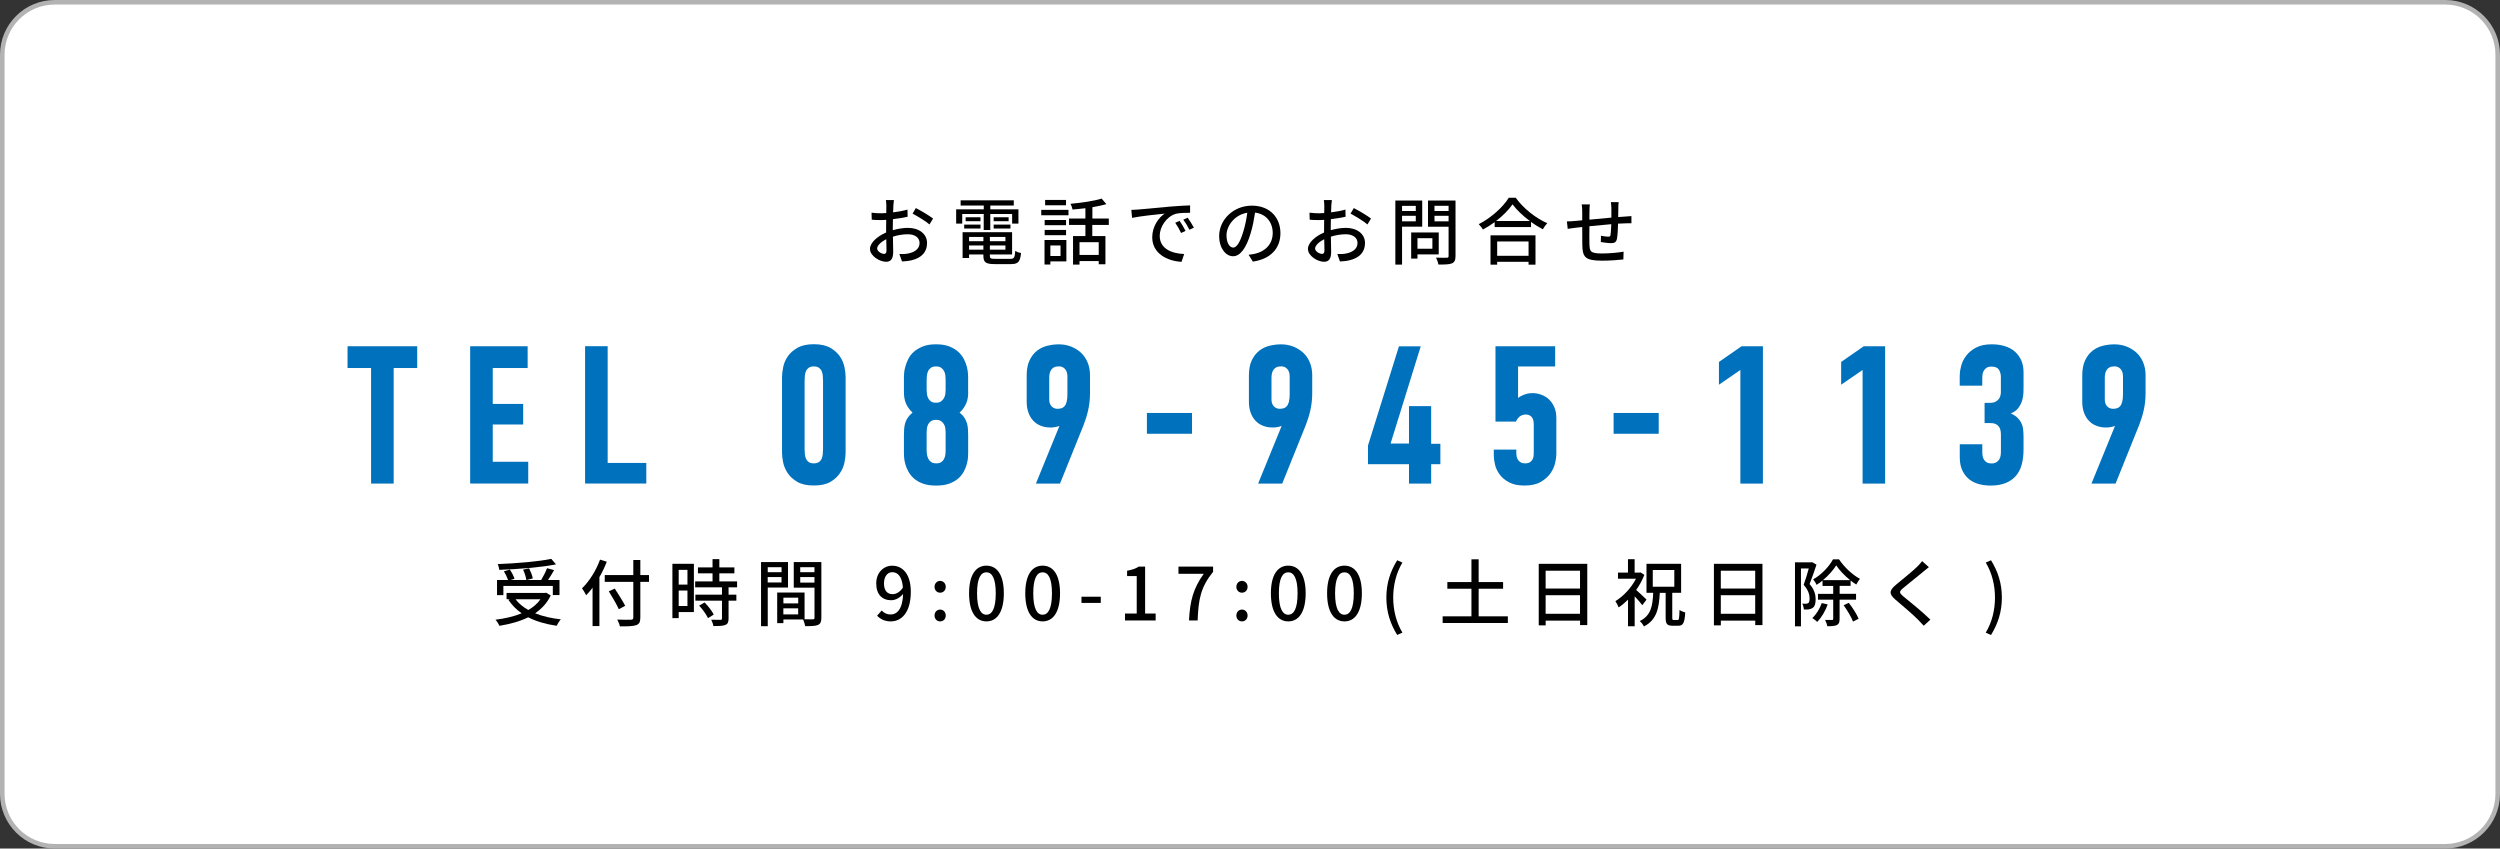 <?xml version="1.0" encoding="UTF-8"?><svg id="_レイヤー_2" xmlns="http://www.w3.org/2000/svg" viewBox="0 0 548 186"><rect x="0" y="0" width="548" height="186" fill="#333333" stroke="none"/><g id="_レイヤー_1-2"><rect x=".5" y=".5" width="547" height="185" rx="11.5" ry="11.5" style="fill:#fff;"/><path d="M536,1c6.07,0,11,4.93,11,11v162c0,6.07-4.93,11-11,11H12c-6.07,0-11-4.93-11-11V12C1,5.93,5.93,1,12,1h524M536,0H12C5.37,0,0,5.37,0,12v162c0,6.63,5.37,12,12,12h524c6.63,0,12-5.37,12-12V12c0-6.63-5.37-12-12-12h0Z" style="fill:#b3b3b3;"/><path d="M195.83,45.08c-.02.38-.03.9-.06,1.47,1.12-.13,2.27-.35,3.15-.61l.03,1.57c-.93.21-2.11.4-3.22.53-.02.64-.03,1.28-.03,1.86v.56c1.17-.34,2.35-.51,3.33-.51,2.38,0,4.18,1.28,4.18,3.33,0,1.9-1.1,3.23-3.46,3.79-.72.16-1.44.21-2.03.24l-.58-1.63c.64.02,1.33.02,1.92-.11,1.34-.26,2.51-.96,2.51-2.3,0-1.23-1.1-1.92-2.56-1.92-1.12,0-2.22.19-3.28.53.02,1.33.06,2.67.06,3.31,0,1.7-.62,2.19-1.57,2.19-1.39,0-3.52-1.28-3.52-2.82,0-1.36,1.65-2.79,3.54-3.6v-.99c0-.56,0-1.17.02-1.78-.4.03-.75.05-1.06.05-.98,0-1.58-.03-2.11-.08l-.05-1.54c.91.11,1.54.13,2.13.13.34,0,.7-.02,1.1-.05,0-.72.02-1.3.02-1.58,0-.34-.05-.98-.1-1.26h1.76c-.05.3-.1.85-.13,1.23ZM193.78,55.66c.32,0,.54-.21.54-.74s-.03-1.44-.05-2.48c-1.17.58-2,1.39-2,2.03s.96,1.18,1.5,1.18ZM204.52,47.92l-.78,1.28c-.77-.7-2.69-1.84-3.7-2.37l.71-1.22c1.18.59,2.98,1.68,3.78,2.3Z"/><path d="M215.64,46.91h-4.72v2.11h-1.33v-3.14h6.05v-.82h-5.07v-1.14h11.65v1.14h-5.14v.82h6.16v3.14h-1.38v-2.11h-4.79v3.51h-1.44v-3.51ZM221.49,56.74c.8,0,.96-.27,1.06-1.76.3.22.86.43,1.26.48-.19,1.94-.62,2.43-2.24,2.43h-3.5c-1.97,0-2.51-.37-2.51-1.81v-.3h-3.14v.77h-1.42v-5.65h10.85v4.88h-4.87v.3c0,.56.19.66,1.18.66h3.33ZM211.35,49.23h3.58v.86h-3.58v-.86ZM214.92,47.63v.86h-3.25v-.86h3.25ZM212.42,51.93v.94h3.14v-.94h-3.14ZM215.56,54.72v-.91h-3.14v.91h3.14ZM220.39,51.93h-3.41v.94h3.41v-.94ZM220.39,54.72v-.91h-3.41v.91h3.41ZM221.09,47.63v.86h-3.28v-.86h3.28ZM217.81,49.23h3.68v.86h-3.68v-.86Z"/><path d="M228.24,46h5.97v1.18h-5.97v-1.18ZM233.75,57.3h-3.51v.69h-1.28v-5.38h4.79v4.69ZM233.68,49.37h-4.69v-1.15h4.69v1.15ZM228.99,50.4h4.69v1.15h-4.69v-1.15ZM233.67,45h-4.58v-1.17h4.58v1.17ZM230.24,53.81v2.3h2.23v-2.3h-2.23ZM239.43,49.31v2.43h2.88v6.18h-1.47v-.7h-4.21v.78h-1.42v-6.26h2.71v-2.43h-3.59v-1.41h3.59v-2.26c-.96.11-1.92.22-2.83.29-.05-.37-.26-.93-.43-1.26,2.4-.21,5.19-.62,6.82-1.14l1.04,1.22c-.88.26-1.95.48-3.07.67v2.48h3.6v1.41h-3.6ZM240.84,53.09h-4.21v2.79h4.21v-2.79Z"/><path d="M249.49,45.93c1.17-.11,4.02-.38,6.96-.64,1.71-.14,3.31-.24,4.42-.27v1.62c-.9,0-2.29.02-3.12.22-2.13.64-3.54,2.93-3.54,4.82,0,2.91,2.72,3.89,5.36,4l-.58,1.71c-3.14-.16-6.42-1.84-6.42-5.36,0-2.42,1.42-4.35,2.72-5.2-1.62.16-5.35.54-7.14.93l-.16-1.75c.61-.02,1.17-.05,1.49-.08ZM259.88,50.62l-.99.45c-.38-.82-.8-1.55-1.28-2.24l.96-.42c.38.56.98,1.54,1.31,2.21ZM261.7,49.9l-.98.46c-.42-.82-.83-1.52-1.34-2.21l.96-.43c.38.54,1.01,1.5,1.36,2.18Z"/><path d="M274.63,57.34l-.94-1.5c.54-.05,1.02-.13,1.42-.22,2.05-.46,3.87-1.97,3.87-4.55,0-2.32-1.41-4.16-3.87-4.47-.22,1.44-.5,2.99-.96,4.5-.96,3.27-2.29,5.07-3.87,5.07s-3.04-1.76-3.04-4.43c0-3.58,3.14-6.66,7.16-6.66s6.27,2.69,6.27,6.03-2.15,5.67-6.03,6.23ZM270.32,54.27c.72,0,1.47-1.04,2.21-3.51.4-1.26.69-2.72.88-4.13-2.88.46-4.56,2.96-4.56,4.95,0,1.84.78,2.69,1.47,2.69Z"/><path d="M291.83,45.08c-.02.38-.03.9-.06,1.47,1.12-.13,2.27-.35,3.15-.61l.03,1.57c-.93.21-2.11.4-3.22.53-.02.64-.03,1.28-.03,1.86v.56c1.17-.34,2.35-.51,3.33-.51,2.38,0,4.18,1.28,4.18,3.33,0,1.9-1.1,3.23-3.46,3.79-.72.16-1.44.21-2.03.24l-.58-1.63c.64.02,1.33.02,1.92-.11,1.34-.26,2.51-.96,2.51-2.3,0-1.23-1.1-1.92-2.56-1.92-1.12,0-2.22.19-3.28.53.02,1.33.06,2.67.06,3.31,0,1.7-.62,2.19-1.57,2.19-1.39,0-3.52-1.28-3.52-2.82,0-1.36,1.65-2.79,3.54-3.6v-.99c0-.56,0-1.17.02-1.78-.4.03-.75.05-1.06.05-.98,0-1.58-.03-2.11-.08l-.05-1.54c.91.11,1.54.13,2.13.13.34,0,.7-.02,1.1-.05,0-.72.02-1.3.02-1.58,0-.34-.05-.98-.1-1.26h1.76c-.05.3-.1.85-.13,1.23ZM289.78,55.66c.32,0,.54-.21.54-.74s-.03-1.44-.05-2.48c-1.17.58-2,1.39-2,2.03s.96,1.18,1.5,1.18ZM300.52,47.92l-.78,1.28c-.77-.7-2.69-1.84-3.7-2.37l.71-1.22c1.18.59,2.98,1.68,3.78,2.3Z"/><path d="M307.33,49.68v8.32h-1.47v-14.05h5.89v5.73h-4.42ZM307.33,45.13v1.12h3.01v-1.12h-3.01ZM310.34,48.51v-1.2h-3.01v1.2h3.01ZM310.71,55.76v.93h-1.38v-5.73h6.04v4.8h-4.66ZM310.71,52.21v2.32h3.27v-2.32h-3.27ZM319.05,56.11c0,.9-.21,1.36-.78,1.62-.59.24-1.54.26-2.98.26-.05-.42-.29-1.1-.51-1.52,1.01.05,2.05.03,2.37.03.3-.02.38-.11.38-.4v-6.4h-4.51v-5.75h6.03v12.17ZM314.44,45.11v1.14h3.09v-1.14h-3.09ZM317.53,48.52v-1.22h-3.09v1.22h3.09Z"/><path d="M332.24,43.34c1.71,2.38,4.42,4.5,6.93,5.59-.37.37-.72.88-.98,1.33-.85-.45-1.74-.99-2.59-1.62v1.14h-7.97v-1.09c-.82.61-1.7,1.15-2.58,1.63-.18-.35-.61-.88-.91-1.18,2.74-1.39,5.36-3.79,6.58-5.79h1.52ZM326.72,51.58h9.86v6.43h-1.52v-.62h-6.88v.62h-1.46v-6.43ZM335.33,48.44c-1.5-1.12-2.88-2.42-3.78-3.65-.82,1.18-2.1,2.5-3.6,3.65h7.38ZM328.18,52.93v3.14h6.88v-3.14h-6.88Z"/><path d="M354.74,45.56c-.02.69-.02,1.38-.03,2.02.54-.05,1.07-.08,1.52-.11.42-.02.96-.06,1.38-.1v1.57c-.27-.02-.98,0-1.39.02-.42,0-.94.03-1.54.06-.03,1.22-.1,2.58-.24,3.3-.16.77-.53.98-1.3.98-.58,0-1.76-.16-2.24-.24l.03-1.39c.53.11,1.2.21,1.54.21.37,0,.53-.06.56-.42.08-.48.13-1.41.16-2.32-1.55.13-3.3.29-4.79.45-.02,1.57-.03,3.15,0,3.81.05,1.65.11,2.16,2.72,2.16,1.67,0,3.67-.19,4.77-.4l-.05,1.71c-1.07.13-3.04.27-4.63.27-3.89,0-4.31-.86-4.37-3.51-.02-.69-.02-2.34-.02-3.87-.59.06-1.09.11-1.44.16-.5.06-1.33.18-1.74.24l-.18-1.63c.48,0,1.14-.03,1.81-.1.35-.03.88-.08,1.55-.14v-1.95c0-.56-.03-1.02-.11-1.54h1.78c-.05.43-.08.88-.08,1.46,0,.45,0,1.12-.02,1.89,1.47-.14,3.22-.3,4.82-.45v-2.08c0-.37-.06-1.02-.11-1.31h1.71c-.05.26-.08.88-.08,1.26Z"/><path d="M91.45,75.9v4.77h-5.16v25.33h-4.95v-25.33h-5.16v-4.77h15.27Z" style="fill:#0071bc;"/><path d="M103.06,75.9h12.6v4.77h-7.65v7.87h6.67v4.51h-6.67v8.17h7.78v4.77h-12.73v-30.1Z" style="fill:#0071bc;"/><path d="M133.2,75.9v25.58h8.47v4.51h-13.42v-30.1h4.94Z" style="fill:#0071bc;"/><path d="M174.78,105.63c-.92-.53-1.63-1.18-2.13-1.94-.5-.76-.83-1.55-.99-2.36-.16-.82-.24-1.51-.24-2.09v-16.6c0-.57.08-1.28.24-2.11.16-.83.49-1.62.99-2.37.5-.75,1.21-1.38,2.13-1.91.92-.53,2.12-.8,3.61-.8s2.73.27,3.63.8c.9.53,1.61,1.17,2.11,1.91.5.75.83,1.53.99,2.37.16.83.24,1.53.24,2.11v16.6c0,.57-.08,1.27-.24,2.09-.16.82-.49,1.61-.99,2.36-.5.76-1.2,1.41-2.11,1.94-.9.53-2.11.79-3.63.79s-2.7-.26-3.61-.79ZM179.49,101.29c.27-.19.47-.42.6-.71.13-.29.21-.62.26-.99.04-.37.06-.75.06-1.12v-15.05c0-.37-.02-.75-.06-1.12-.04-.37-.13-.7-.26-.99s-.33-.52-.6-.71c-.27-.19-.64-.28-1.1-.28s-.82.09-1.1.28c-.27.19-.47.42-.6.71-.13.29-.21.62-.26.99-.04.37-.06.75-.06,1.12v15.05c0,.37.02.75.06,1.12.04.37.13.7.26.99.13.29.33.52.6.71.27.19.64.28,1.1.28s.82-.09,1.1-.28Z" style="fill:#0071bc;"/><path d="M212.23,85.96c0,.43-.03.84-.09,1.23-.06.39-.16.76-.3,1.12-.14.36-.34.72-.58,1.08s-.55.71-.92,1.05c.46.37.82.76,1.07,1.16.26.4.44.81.56,1.23.11.42.19.85.21,1.29.03.45.04.91.04,1.4v3.78c0,.2-.01.52-.04.97-.03.44-.12.93-.26,1.46-.14.53-.36,1.08-.65,1.63s-.7,1.07-1.23,1.53c-.53.46-1.18.83-1.96,1.12s-1.73.43-2.88.43-2.08-.14-2.88-.43c-.8-.29-1.46-.66-1.98-1.12-.52-.46-.92-.97-1.23-1.53s-.52-1.1-.67-1.63c-.14-.53-.23-1.02-.26-1.46-.03-.44-.04-.77-.04-.97v-3.78c0-.49.01-.95.04-1.4.03-.44.1-.87.21-1.29.11-.42.3-.82.56-1.23.26-.4.62-.79,1.08-1.16-.37-.34-.68-.69-.92-1.05s-.44-.72-.58-1.08c-.14-.36-.24-.73-.3-1.12-.06-.39-.09-.8-.09-1.23v-3.35c0-.14.01-.42.04-.82.03-.4.11-.87.26-1.4.14-.53.36-1.09.64-1.68.29-.59.7-1.12,1.23-1.59.53-.47,1.19-.87,1.98-1.18.79-.32,1.75-.47,2.9-.47s2.11.16,2.9.47c.79.32,1.44.71,1.96,1.18.52.47.92,1,1.23,1.59.3.59.52,1.15.65,1.68s.21,1,.24,1.4c.03.4.04.67.04.82v3.35ZM203.18,86.37c.04.33.14.64.28.92.14.29.35.52.62.71s.64.28,1.1.28.82-.1,1.1-.3c.27-.2.49-.44.64-.73.16-.29.26-.59.3-.92.04-.33.06-.62.06-.88v-2.24c0-.29-.02-.6-.06-.95-.04-.34-.14-.66-.3-.95-.16-.29-.37-.52-.64-.71-.27-.19-.64-.28-1.1-.28s-.82.09-1.1.28c-.27.19-.48.42-.62.71s-.24.6-.28.95c-.04.34-.06.66-.06.95v2.24c0,.29.02.59.06.92ZM203.2,99.7c.06.3.16.6.3.88.14.29.35.52.62.71.27.19.64.28,1.1.28s.82-.09,1.1-.28c.27-.19.48-.42.62-.71.14-.29.24-.58.28-.88.04-.3.06-.58.06-.84v-4.08c0-.26-.02-.55-.06-.88-.04-.33-.14-.63-.3-.9-.16-.27-.37-.5-.64-.69-.27-.19-.64-.28-1.1-.28s-.82.09-1.1.28-.48.42-.62.69c-.14.27-.24.57-.28.9-.04.33-.06.62-.06.88v4.08c0,.26.03.54.09.84Z" style="fill:#0071bc;"/><path d="M227.07,106l5.16-12.64c-.23.09-.51.17-.84.24s-.71.11-1.14.11c-.77,0-1.48-.13-2.13-.39-.65-.26-1.19-.62-1.63-1.1-.45-.47-.8-1.06-1.05-1.76-.26-.7-.39-1.5-.39-2.39v-5.76c0-1.35.21-2.46.64-3.35s.98-1.59,1.66-2.11c.67-.52,1.43-.87,2.26-1.07.83-.2,1.66-.3,2.49-.3.95,0,1.83.16,2.64.47.82.32,1.54.76,2.17,1.33s1.12,1.28,1.48,2.13c.36.85.54,1.79.54,2.82v3.96c0,.69-.04,1.34-.11,1.96-.07.62-.17,1.21-.3,1.78-.13.57-.28,1.13-.45,1.68-.17.54-.36,1.08-.56,1.59l-5.16,12.81h-5.29ZM229.99,87.6c0,.26.04.51.11.75.07.24.19.46.34.64.16.19.35.34.58.45s.49.17.77.17.57-.04.84-.11.51-.22.71-.45c.2-.23.36-.55.47-.97.11-.42.17-.97.17-1.66v-4c0-.14-.02-.33-.06-.56s-.13-.46-.26-.69-.32-.43-.58-.6c-.26-.17-.59-.26-.99-.26-.43,0-.78.07-1.05.21-.27.14-.49.34-.64.58-.16.24-.27.51-.32.8-.06.29-.09.59-.09.9v4.77Z" style="fill:#0071bc;"/><path d="M261.29,90.52v4.56h-9.89v-4.56h9.89Z" style="fill:#0071bc;"/><path d="M275.78,106l5.16-12.64c-.23.09-.51.17-.84.24s-.71.11-1.14.11c-.77,0-1.48-.13-2.13-.39-.65-.26-1.19-.62-1.63-1.1-.45-.47-.8-1.06-1.05-1.76-.26-.7-.39-1.5-.39-2.39v-5.76c0-1.35.21-2.46.64-3.35s.98-1.59,1.66-2.11c.67-.52,1.43-.87,2.26-1.07.83-.2,1.66-.3,2.49-.3.95,0,1.83.16,2.64.47.82.32,1.54.76,2.17,1.33s1.12,1.28,1.48,2.13c.36.85.54,1.79.54,2.82v3.96c0,.69-.04,1.34-.11,1.96-.07.62-.17,1.21-.3,1.78-.13.57-.28,1.13-.45,1.68-.17.54-.36,1.08-.56,1.59l-5.16,12.81h-5.29ZM278.71,87.6c0,.26.04.51.11.75.07.24.19.46.34.64.16.19.35.34.58.45s.49.17.77.17.57-.04.84-.11.51-.22.71-.45c.2-.23.36-.55.47-.97.11-.42.17-.97.17-1.66v-4c0-.14-.02-.33-.06-.56s-.13-.46-.26-.69-.32-.43-.58-.6c-.26-.17-.59-.26-.99-.26-.43,0-.78.07-1.05.21-.27.14-.49.34-.64.58-.16.24-.27.51-.32.8-.06.29-.09.59-.09.9v4.77Z" style="fill:#0071bc;"/><path d="M311.43,75.9l-6.62,21.33h4.04v-8.21h4.86v8.26h2.02v4.47h-2.02v4.26h-4.86v-4.26h-8.99v-4.08l6.79-21.76h4.77Z" style="fill:#0071bc;"/><path d="M340.89,75.9v4.43h-8.13v6.92c.23-.23.64-.47,1.25-.71.6-.24,1.23-.37,1.89-.37s1.35.12,2,.37c.65.24,1.2.59,1.68,1.05.47.46.85,1.03,1.14,1.7.29.67.43,1.46.43,2.34v7.96c0,.52-.09,1.17-.28,1.96-.19.79-.54,1.54-1.05,2.26-.52.72-1.23,1.33-2.13,1.85-.9.52-2.07.77-3.5.77s-2.5-.23-3.38-.69c-.88-.46-1.56-1.02-2.06-1.7-.5-.67-.85-1.39-1.03-2.15-.19-.76-.28-1.44-.28-2.04v-1.29h4.94v.77c0,.26.03.52.09.8s.17.52.32.73c.16.21.36.39.6.52.24.13.55.19.92.19.43,0,.77-.08,1.03-.24.26-.16.45-.36.58-.6.13-.24.21-.49.24-.75.03-.26.04-.49.04-.69v-6.28c0-.31-.03-.6-.09-.86s-.16-.48-.3-.67c-.14-.19-.33-.34-.56-.45-.23-.11-.5-.17-.82-.17-.4,0-.78.11-1.14.32s-.7.62-1.01,1.23h-4.47v-16.51h13.07Z" style="fill:#0071bc;"/><path d="M363.59,90.52v4.56h-9.89v-4.56h9.89Z" style="fill:#0071bc;"/><path d="M381.48,81.1l-4.69,3.23v-4.99l4.95-3.44h4.69v30.1h-4.94v-24.9Z" style="fill:#0071bc;"/><path d="M408.27,81.1l-4.69,3.23v-4.99l4.95-3.44h4.69v30.1h-4.94v-24.9Z" style="fill:#0071bc;"/><path d="M429.59,82.13c0-.57.11-1.25.32-2.02.21-.77.59-1.5,1.12-2.19.53-.69,1.25-1.27,2.15-1.74.9-.47,2.04-.71,3.42-.71,1.06,0,2.02.14,2.88.41s1.59.67,2.19,1.2c.6.53,1.07,1.18,1.4,1.94.33.76.49,1.63.49,2.6v3.27c0,.23,0,.61-.02,1.14-.01.53-.1,1.08-.26,1.66-.16.57-.43,1.13-.82,1.68s-.95.96-1.7,1.25c.57.26,1.04.55,1.4.88.36.33.64.7.86,1.1.21.4.36.86.43,1.38.07.52.11,1.1.11,1.76v2.79c0,1.2-.13,2.29-.39,3.27-.26.97-.68,1.81-1.27,2.49-.59.69-1.34,1.22-2.26,1.59-.92.37-2.02.56-3.31.56-.77,0-1.56-.09-2.37-.28-.8-.19-1.53-.52-2.17-.99-.64-.47-1.18-1.12-1.59-1.93-.42-.82-.62-1.84-.62-3.07v-2.79h4.94v1.81c0,.29.03.57.09.86.06.29.17.54.32.77.16.23.37.42.62.56s.6.21,1.03.21c.29,0,.55-.05.79-.15s.46-.25.65-.45c.19-.2.33-.46.43-.77s.15-.69.15-1.12v-3.87c0-.34-.04-.67-.11-.97s-.19-.57-.37-.79-.4-.41-.69-.54c-.29-.13-.66-.19-1.12-.19h-1.29v-4.43h1.16c.52,0,.93-.09,1.25-.26.32-.17.56-.38.73-.62.17-.24.29-.49.34-.73s.09-.44.09-.58v-3.48c0-.6-.14-1.13-.43-1.59-.29-.46-.82-.69-1.59-.69-.49,0-.87.09-1.14.28-.27.19-.48.42-.62.69s-.23.56-.26.86-.04.57-.04.8v1.55h-4.94v-2.37Z" style="fill:#0071bc;"/><path d="M458.45,106l5.16-12.64c-.23.09-.51.17-.84.24s-.71.11-1.14.11c-.77,0-1.48-.13-2.13-.39-.65-.26-1.19-.62-1.63-1.1-.45-.47-.8-1.06-1.05-1.76-.26-.7-.39-1.5-.39-2.39v-5.76c0-1.35.21-2.46.64-3.35s.98-1.59,1.66-2.11c.67-.52,1.43-.87,2.26-1.07.83-.2,1.66-.3,2.49-.3.95,0,1.83.16,2.64.47.82.32,1.54.76,2.17,1.33s1.12,1.28,1.48,2.13c.36.85.54,1.79.54,2.82v3.96c0,.69-.04,1.34-.11,1.96-.07.62-.17,1.21-.3,1.78-.13.57-.28,1.13-.45,1.68-.17.54-.36,1.08-.56,1.59l-5.16,12.81h-5.29ZM461.37,87.6c0,.26.04.51.11.75.07.24.19.46.34.64.16.19.35.34.58.45s.49.17.77.17.57-.04.84-.11.51-.22.71-.45c.2-.23.36-.55.47-.97.11-.42.17-.97.17-1.66v-4c0-.14-.02-.33-.06-.56s-.13-.46-.26-.69-.32-.43-.58-.6c-.26-.17-.59-.26-.99-.26-.43,0-.78.07-1.05.21-.27.14-.49.34-.64.58-.16.24-.27.51-.32.8-.06.29-.09.59-.09.9v4.77Z" style="fill:#0071bc;"/><path d="M120.71,130.54c-.77,1.63-1.97,2.9-3.41,3.89,1.63.66,3.52,1.1,5.63,1.33-.32.34-.7.98-.91,1.41-2.37-.34-4.47-.95-6.24-1.86-1.87.93-4.05,1.5-6.32,1.87-.14-.38-.54-1.02-.86-1.34,2.11-.26,4.07-.7,5.75-1.41-1.17-.8-2.14-1.79-2.91-2.95l.29-.13h-.69v-1.38h8.4l.27-.05,1.01.61ZM110.34,130.45h-1.39v-3.31h2.42c-.19-.56-.56-1.33-.91-1.91l1.3-.37c.43.61.85,1.46,1.02,2l-.86.27h3.46c-.08-.59-.38-1.54-.72-2.26l1.33-.29c.35.71.7,1.62.8,2.21l-1.34.34h3.18c.46-.75.98-1.79,1.28-2.58l1.55.42c-.42.72-.88,1.52-1.33,2.16h2.51v3.31h-1.46v-2h-10.84v2ZM121.88,123.71c-3.36.67-8.29,1.06-12.45,1.2-.02-.37-.18-.94-.32-1.26,4.11-.16,8.95-.56,11.73-1.15l1.04,1.22ZM113.01,131.36c.7.93,1.65,1.71,2.8,2.35,1.09-.62,1.99-1.39,2.66-2.35h-5.46Z"/><path d="M133.01,123.13c-.45,1.14-.99,2.3-1.62,3.38v10.72h-1.5v-8.4c-.45.61-.93,1.17-1.41,1.65-.16-.35-.61-1.15-.9-1.52,1.58-1.52,3.07-3.87,3.95-6.29l1.47.46ZM142.26,127.55h-1.9v7.81c0,1.04-.27,1.46-.94,1.68-.67.24-1.79.27-3.54.26-.08-.42-.35-1.09-.58-1.49,1.3.06,2.62.05,3.01.03.37-.02.51-.13.51-.48v-7.81h-6.26v-1.49h6.26v-3.31h1.54v3.31h1.9v1.49ZM135.64,133.54c-.43-.99-1.42-2.67-2.19-3.92l1.3-.61c.77,1.2,1.81,2.82,2.29,3.78l-1.39.75Z"/><path d="M152.1,134.16h-3.33v1.34h-1.38v-11.92h4.71v10.58ZM148.77,124.92v3.22h1.92v-3.22h-1.92ZM150.69,132.83v-3.38h-1.92v3.38h1.92ZM159.7,128.75v1.6h1.71v1.31h-1.71v3.94c0,.77-.18,1.17-.7,1.39-.56.22-1.38.24-2.62.24-.06-.4-.27-.98-.48-1.39.9.03,1.78.03,2.02.03.26-.02.34-.08.34-.3v-3.91h-5.83v-1.31h5.83v-1.6h-5.88v-1.31h3.81v-1.76h-3.2v-1.3h3.2v-1.82h1.49v1.82h3.3v1.3h-3.3v1.76h3.89v1.31h-1.86ZM154.45,132.06c.77.8,1.65,1.89,2,2.66l-1.26.77c-.34-.77-1.17-1.91-1.94-2.74l1.2-.69Z"/><path d="M168.29,128.78v8.48h-1.47v-14.05h5.91v5.57h-4.43ZM168.29,124.33v1.1h3.03v-1.1h-3.03ZM171.31,127.68v-1.18h-3.03v1.18h3.03ZM180.04,135.41c0,.85-.18,1.33-.75,1.58-.56.24-1.44.26-2.79.26-.06-.4-.27-1.04-.46-1.46h-4.32v.8h-1.36v-6.71h6v5.86c.78.03,1.55.02,1.81.02.29-.02.37-.1.37-.37v-6.58h-4.55v-5.6h6.05v12.2ZM171.72,131.01v1.25h3.25v-1.25h-3.25ZM174.96,134.67v-1.33h-3.25v1.33h3.25ZM175.41,124.33v1.1h3.12v-1.1h-3.12ZM178.53,127.71v-1.22h-3.12v1.22h3.12Z"/><path d="M192.26,134.96l1.01-1.14c.46.53,1.18.88,1.92.88,1.42,0,2.66-1.15,2.77-4.51-.69.85-1.7,1.38-2.59,1.38-1.97,0-3.3-1.23-3.3-3.7,0-2.34,1.6-3.87,3.5-3.87,2.26,0,4.08,1.81,4.08,5.71,0,4.64-2.11,6.5-4.39,6.5-1.36,0-2.32-.54-3.01-1.25ZM195.68,130.24c.74,0,1.57-.43,2.24-1.44-.18-2.32-1.06-3.38-2.34-3.38-1.01,0-1.81.91-1.81,2.45s.67,2.37,1.9,2.37Z"/><path d="M204.85,128.64c0-.75.54-1.31,1.23-1.31s1.23.56,1.23,1.31-.54,1.28-1.23,1.28-1.23-.54-1.23-1.28ZM204.85,134.93c0-.77.54-1.31,1.23-1.31s1.23.54,1.23,1.31-.54,1.28-1.23,1.28-1.23-.53-1.23-1.28Z"/><path d="M212.42,130.06c0-4.08,1.5-6.07,3.81-6.07s3.81,2,3.81,6.07-1.5,6.15-3.81,6.15-3.81-2.05-3.81-6.15ZM218.27,130.06c0-3.38-.85-4.61-2.05-4.61s-2.05,1.23-2.05,4.61.85,4.69,2.05,4.69,2.05-1.28,2.05-4.69Z"/><path d="M224.74,130.06c0-4.08,1.5-6.07,3.81-6.07s3.81,2,3.81,6.07-1.5,6.15-3.81,6.15-3.81-2.05-3.81-6.15ZM230.59,130.06c0-3.38-.85-4.61-2.05-4.61s-2.05,1.23-2.05,4.61.85,4.69,2.05,4.69,2.05-1.28,2.05-4.69Z"/><path d="M237.06,130.8h4.23v1.36h-4.23v-1.36Z"/><path d="M246.59,134.48h2.58v-8.2h-2.11v-1.17c1.1-.21,1.89-.48,2.56-.91h1.39v10.28h2.31v1.52h-6.72v-1.52Z"/><path d="M263.86,125.77h-5.54v-1.57h7.59v1.14c-2.77,3.44-3.2,6.05-3.39,10.66h-1.89c.21-4.31.96-7.06,3.23-10.23Z"/><path d="M271.01,128.64c0-.75.54-1.31,1.23-1.31s1.23.56,1.23,1.31-.54,1.28-1.23,1.28-1.23-.54-1.23-1.28ZM271.01,134.93c0-.77.54-1.31,1.23-1.31s1.23.54,1.23,1.31-.54,1.28-1.23,1.28-1.23-.53-1.23-1.28Z"/><path d="M278.58,130.06c0-4.08,1.5-6.07,3.81-6.07s3.81,2,3.81,6.07-1.5,6.15-3.81,6.15-3.81-2.05-3.81-6.15ZM284.43,130.06c0-3.38-.85-4.61-2.05-4.61s-2.05,1.23-2.05,4.61.85,4.69,2.05,4.69,2.05-1.28,2.05-4.69Z"/><path d="M290.9,130.06c0-4.08,1.5-6.07,3.81-6.07s3.81,2,3.81,6.07-1.5,6.15-3.81,6.15-3.81-2.05-3.81-6.15ZM296.75,130.06c0-3.38-.85-4.61-2.05-4.61s-2.05,1.23-2.05,4.61.85,4.69,2.05,4.69,2.05-1.28,2.05-4.69Z"/><path d="M303.89,130.99c0-3.15.88-5.76,2.37-8.18l1.15.5c-1.38,2.3-2.02,5.01-2.02,7.68s.64,5.39,2.02,7.68l-1.15.51c-1.49-2.43-2.37-5.01-2.37-8.2Z"/><path d="M330.52,135.1v1.46h-14.29v-1.46h6.31v-6.05h-5.28v-1.46h5.28v-4.99h1.58v4.99h5.36v1.46h-5.36v6.05h6.4Z"/><path d="M347.93,123.59v13.43h-1.58v-.98h-7.54v1.04h-1.52v-13.49h10.64ZM338.8,125.1v3.91h7.54v-3.91h-7.54ZM346.34,134.54v-4.07h-7.54v4.07h7.54Z"/><path d="M360,132.67c-.35-.5-1.06-1.3-1.68-1.95v6.55h-1.46v-5.83c-.67.67-1.36,1.25-2.05,1.71-.13-.38-.51-1.09-.72-1.38,1.73-1.04,3.5-2.91,4.51-4.91h-3.94v-1.34h2.19v-2.95h1.46v2.95h1.04l.26-.05.83.54c-.45,1.17-1.07,2.29-1.79,3.31.7.61,1.94,1.78,2.27,2.11l-.93,1.23ZM367.73,135.92c.32,0,.37-.35.42-2.22.29.22.88.46,1.25.56-.13,2.26-.45,2.9-1.52,2.9h-1.25c-1.25,0-1.52-.43-1.52-1.78v-5.43h-1.28c-.18,3.44-.69,5.92-3.46,7.36-.19-.35-.59-.91-.94-1.17,2.45-1.2,2.82-3.25,2.95-6.2h-1.47v-6.35h7.59v6.35h-1.94v5.41c0,.5.05.56.34.56h.85ZM362.29,128.61h4.72v-3.67h-4.72v3.67Z"/><path d="M386.33,123.59v13.43h-1.58v-.98h-7.54v1.04h-1.52v-13.49h10.64ZM377.2,125.1v3.91h7.54v-3.91h-7.54ZM384.74,134.54v-4.07h-7.54v4.07h7.54Z"/><path d="M398.18,123.76c-.45,1.34-1.01,3.01-1.52,4.26,1.09,1.26,1.33,2.37,1.33,3.33s-.19,1.58-.66,1.91c-.24.16-.54.27-.87.32-.3.03-.69.03-1.06.02-.02-.37-.13-.93-.35-1.28.34.03.61.03.82.02.19,0,.35-.05.5-.14.22-.16.29-.54.29-1.01,0-.8-.26-1.84-1.3-2.99.4-1.07.82-2.5,1.12-3.59h-1.71v12.68h-1.31v-14.02h3.52l.22-.05.98.56ZM400.63,132.49c-.51,1.46-1.39,2.91-2.29,3.83-.24-.22-.77-.66-1.07-.85.88-.82,1.63-2.05,2.06-3.28l1.3.3ZM403.24,131.44v4.21c0,.72-.13,1.12-.59,1.36-.46.22-1.14.26-2.11.26-.05-.38-.27-1.01-.48-1.39.67.03,1.31.02,1.52.02.19,0,.26-.06.26-.26v-4.19h-3.34v-1.28h3.34v-1.74h-2.34v-1.17c-.42.35-.86.67-1.31.94-.14-.37-.48-.9-.75-1.2,1.79-.99,3.52-2.83,4.35-4.39h1.33c1.15,1.71,2.91,3.39,4.58,4.26-.26.32-.59.85-.8,1.26-.42-.26-.83-.56-1.25-.88v1.17h-2.4v1.74h3.6v1.28h-3.6ZM405.54,127.16c-1.18-.96-2.32-2.14-3.04-3.23-.66,1.04-1.7,2.24-2.9,3.23h5.94ZM405.25,132.14c.85,1.07,1.78,2.54,2.16,3.49l-1.23.62c-.34-.94-1.25-2.45-2.05-3.58l1.12-.53Z"/><path d="M421.59,125.31c-1.07.9-3.28,2.64-4.42,3.6-.91.78-.91.99.03,1.81,1.36,1.12,4.27,3.44,5.94,5.11l-1.46,1.33c-.38-.43-.8-.88-1.22-1.3-1.07-1.09-3.46-3.14-4.95-4.39-1.55-1.3-1.39-2.06.13-3.33,1.23-1.02,3.55-2.88,4.64-3.95.37-.38.83-.86,1.04-1.2l1.49,1.33c-.4.3-.91.74-1.23.99Z"/><path d="M435.28,138.67c1.38-2.29,2.02-4.99,2.02-7.68s-.64-5.38-2.02-7.68l1.15-.5c1.5,2.42,2.38,5.03,2.38,8.18s-.88,5.76-2.38,8.2l-1.15-.51Z"/></g></svg>